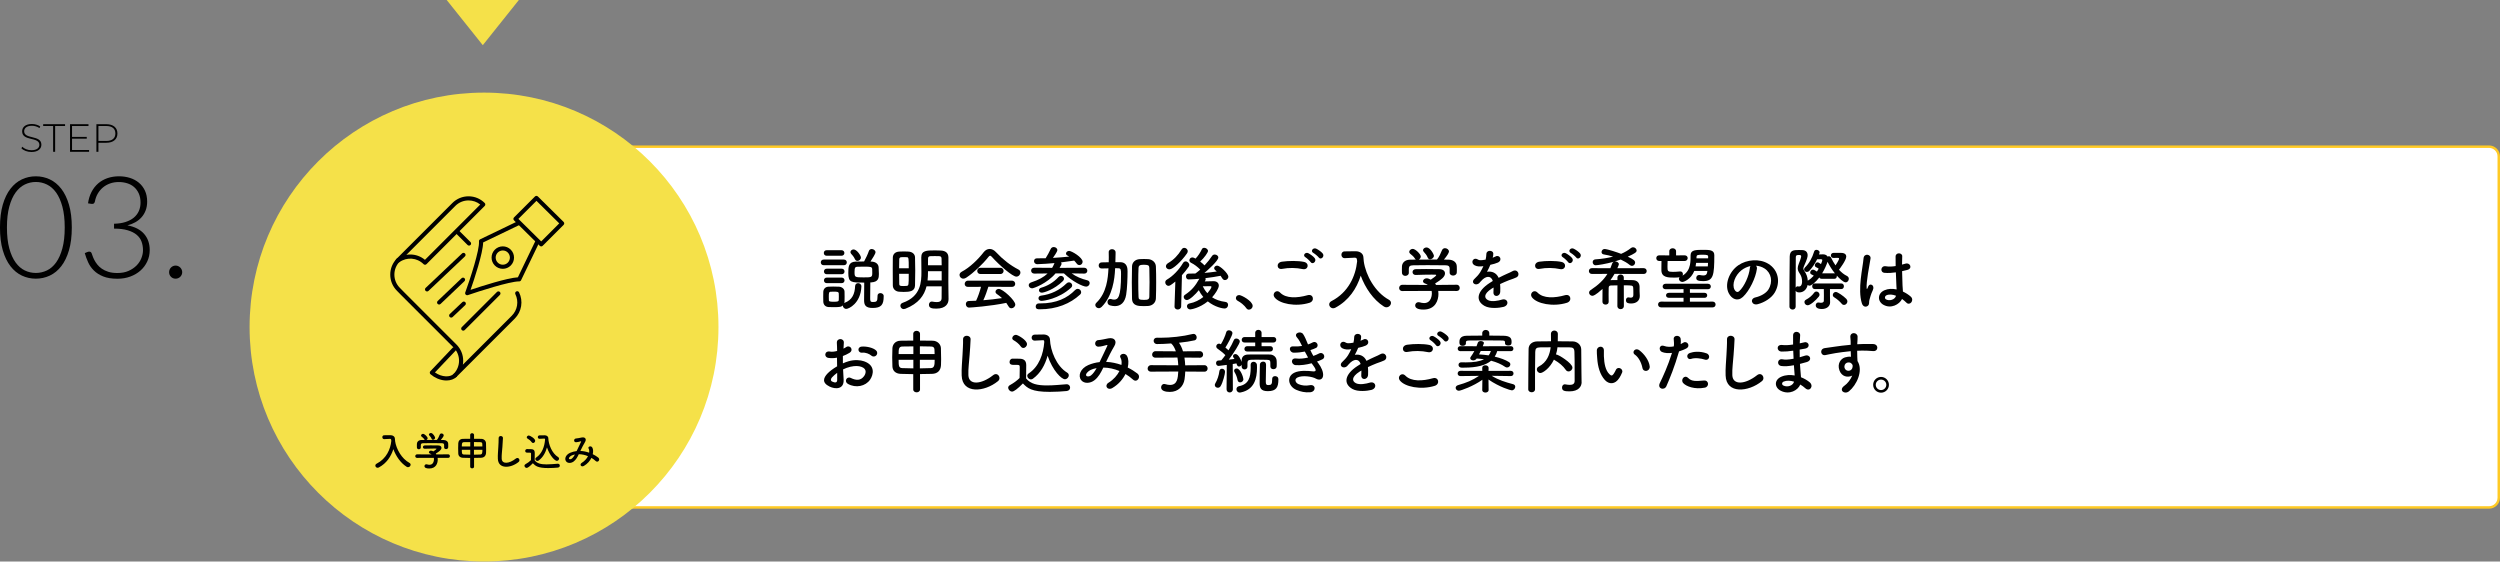 <?xml version="1.0" encoding="UTF-8"?><svg id="_レイヤー_2" xmlns="http://www.w3.org/2000/svg" viewBox="0 0 2023.19 454.41"><rect x="0" y="0" width="2023.19" height="454.41" fill="#808080" stroke="none"/><defs><style>.cls-1{fill:#f5e149;}.cls-2{fill:#fff;}.cls-3{fill:#ffca24;}</style></defs><g id="_レイヤー_"><g><g><path d="M17.32,119.97l.73-1.21c1.53,1.6,4.37,2.81,7.37,2.81,4.47,0,6.45-1.95,6.45-4.37,0-6.7-13.95-2.68-13.95-10.92,0-3.16,2.43-5.94,7.92-5.94,2.46,0,5.01,.77,6.74,2.01l-.61,1.31c-1.85-1.28-4.12-1.88-6.13-1.88-4.34,0-6.29,2.01-6.29,4.47,0,6.7,13.95,2.75,13.95,10.85,0,3.16-2.52,5.91-8.04,5.91-3.32,0-6.51-1.24-8.14-3.03Z"/><path d="M42.98,101.97h-8.04v-1.47h17.72v1.47h-8.04v20.88h-1.63v-20.88Z"/><path d="M72.09,121.38v1.47h-15.42v-22.34h14.94v1.47h-13.31v8.81h11.91v1.44h-11.91v9.16h13.79Z"/><path d="M95.03,108.04c0,4.69-3.38,7.5-9,7.5h-6.38v7.31h-1.63v-22.34h8.01c5.62,0,9,2.81,9,7.53Zm-1.66,0c0-3.86-2.55-6.07-7.34-6.07h-6.38v12.1h6.38c4.79,0,7.34-2.2,7.34-6.03Z"/></g><g><path d="M58.11,184.1c0,7.11-.77,13.26-2.29,18.45s-3.61,9.49-6.25,12.89-5.72,5.93-9.26,7.59c-3.53,1.66-7.31,2.49-11.32,2.49s-7.77-.83-11.29-2.49-6.59-4.19-9.23-7.59c-2.63-3.4-4.71-7.7-6.22-12.89-1.51-5.2-2.26-11.35-2.26-18.45s.75-13.26,2.26-18.45c1.51-5.2,3.58-9.49,6.22-12.89,2.64-3.4,5.71-5.93,9.23-7.59,3.52-1.66,7.28-2.49,11.29-2.49s7.79,.83,11.32,2.49c3.54,1.66,6.62,4.19,9.26,7.59s4.72,7.7,6.25,12.89c1.53,5.2,2.29,11.35,2.29,18.45Zm-5.73,0c0-6.57-.63-12.19-1.89-16.85-1.26-4.66-2.95-8.47-5.07-11.43-2.12-2.96-4.61-5.13-7.45-6.5-2.85-1.38-5.84-2.06-8.97-2.06s-6.11,.69-8.94,2.06c-2.83,1.38-5.31,3.54-7.45,6.5-2.14,2.96-3.84,6.77-5.1,11.43-1.26,4.66-1.89,10.28-1.89,16.85s.63,12.23,1.89,16.88c1.26,4.64,2.96,8.44,5.1,11.4,2.14,2.96,4.62,5.12,7.45,6.48,2.83,1.36,5.81,2.03,8.94,2.03s6.12-.68,8.97-2.03c2.85-1.36,5.33-3.51,7.45-6.48,2.12-2.96,3.81-6.76,5.07-11.4,1.26-4.64,1.89-10.27,1.89-16.88Z"/><path d="M71.23,164.56c.5-3.48,1.45-6.57,2.87-9.28,1.41-2.71,3.21-5,5.39-6.88,2.18-1.87,4.7-3.29,7.56-4.27,2.87-.97,5.96-1.46,9.28-1.46,3.09,0,6.02,.43,8.77,1.29s5.17,2.15,7.25,3.87c2.08,1.72,3.72,3.86,4.93,6.42,1.2,2.56,1.81,5.52,1.81,8.88,0,2.64-.4,5.01-1.2,7.13-.8,2.12-1.92,3.98-3.35,5.59-1.43,1.6-3.12,2.95-5.07,4.04-1.95,1.09-4.07,1.92-6.36,2.49,5.96,1.11,10.46,3.41,13.5,6.9,3.04,3.5,4.56,7.86,4.56,13.1,0,3.32-.67,6.41-2.01,9.25-1.34,2.85-3.17,5.3-5.5,7.36-2.33,2.06-5.08,3.68-8.25,4.84-3.17,1.17-6.61,1.75-10.32,1.75-4.62,0-8.47-.62-11.55-1.86-3.08-1.24-5.61-2.86-7.59-4.84-1.99-1.99-3.54-4.21-4.64-6.68-1.11-2.46-2.01-4.92-2.69-7.36l2.18-.92c.61-.27,1.25-.34,1.92-.23,.67,.11,1.16,.55,1.46,1.32,.19,.46,.45,1.17,.77,2.15,.32,.97,.79,2.05,1.4,3.24,.61,1.18,1.4,2.4,2.38,3.64,.97,1.24,2.2,2.38,3.67,3.41,1.47,1.03,3.24,1.87,5.3,2.52,2.06,.65,4.51,.97,7.33,.97,3.44,0,6.45-.57,9.03-1.72,2.58-1.15,4.74-2.61,6.48-4.38,1.74-1.78,3.04-3.76,3.9-5.96,.86-2.2,1.29-4.33,1.29-6.39,0-2.48-.39-4.79-1.17-6.93-.78-2.14-2.09-3.98-3.93-5.53-1.83-1.55-4.25-2.77-7.25-3.67-3-.9-6.7-1.35-11.09-1.35v-3.95c3.51-.08,6.61-.54,9.28-1.4,2.67-.86,4.91-2.04,6.71-3.52,1.79-1.49,3.15-3.27,4.07-5.33,.92-2.06,1.38-4.34,1.38-6.82,0-2.87-.48-5.35-1.43-7.45-.96-2.1-2.24-3.84-3.84-5.22-1.6-1.38-3.48-2.39-5.62-3.04-2.14-.65-4.38-.97-6.71-.97-2.56,0-4.93,.39-7.11,1.17-2.18,.78-4.1,1.87-5.76,3.27-1.66,1.39-3.05,3.06-4.16,4.98-1.11,1.93-1.87,4.04-2.29,6.33-.23,.84-.55,1.4-.97,1.66-.42,.27-1.01,.36-1.78,.29l-2.81-.46Z"/><path d="M136.85,220.26c0-.73,.13-1.41,.4-2.06,.27-.65,.64-1.21,1.12-1.69,.48-.48,1.03-.86,1.66-1.15,.63-.29,1.33-.43,2.09-.43s1.41,.14,2.06,.43c.65,.29,1.21,.67,1.69,1.15,.48,.48,.86,1.04,1.15,1.69,.29,.65,.43,1.34,.43,2.06,0,.76-.14,1.46-.43,2.09-.29,.63-.67,1.18-1.15,1.66-.48,.48-1.04,.85-1.69,1.12-.65,.27-1.34,.4-2.06,.4-1.49,0-2.74-.51-3.75-1.52-1.01-1.01-1.52-2.26-1.52-3.75Z"/></g></g><g><g><rect class="cls-2" x="462.41" y="118.7" width="1559.79" height="291.96" rx="7.86" ry="7.86"/><path class="cls-3" d="M2014.33,411.66H470.27c-4.89,0-8.86-3.98-8.86-8.86V126.56c0-4.89,3.98-8.86,8.86-8.86H2014.33c4.89,0,8.86,3.98,8.86,8.86V402.8c0,4.89-3.98,8.86-8.86,8.86ZM470.27,119.7c-3.78,0-6.86,3.08-6.86,6.86V402.8c0,3.78,3.08,6.86,6.86,6.86H2014.33c3.78,0,6.86-3.08,6.86-6.86V126.56c0-3.78-3.08-6.86-6.86-6.86H470.27Z"/></g><circle class="cls-1" cx="391.71" cy="264.68" r="189.73"/></g><polygon class="cls-1" points="390.71 36.56 361.51 0 419.9 0 390.71 36.56"/><g><path d="M368.24,305.48c-.43,0-.85-.16-1.18-.49-.65-.65-.65-1.71,0-2.36h0c5.91-5.91,5.91-15.52,0-21.43l-4.02-4.01-38.21-38.21-3.6-3.67c-3.48-3.48-5.41-8.13-5.41-13.07s1.92-9.58,5.42-13.08c.65-.65,1.71-.65,2.36,0,.65,.65,.65,1.71,0,2.36-2.86,2.86-4.44,6.67-4.44,10.72s1.58,7.85,4.44,10.72l3.6,3.67,38.2,38.2,4.02,4.01c3.49,3.49,5.42,8.14,5.42,13.08,0,1.09-.09,2.16-.28,3.21l39.63-39.63c4.6-4.6,5.75-11.6,2.88-17.43-.41-.83-.07-1.83,.76-2.24,.83-.41,1.83-.07,2.24,.76,3.51,7.11,2.1,15.66-3.51,21.27l-47.13,47.13h0c-.33,.33-.75,.49-1.18,.49Z"/><path d="M379.58,198.76c-.43,0-.85-.16-1.18-.49l-9.67-9.67c-.65-.65-.65-1.71,0-2.36,.65-.65,1.71-.65,2.36,0l9.67,9.67c.65,.65,.65,1.71,0,2.36-.33,.33-.75,.49-1.18,.49Z"/><path d="M343.95,214.26c-.43,0-.85-.16-1.18-.49-5.3-5.3-13.54-5.96-19.59-1.57-.28,.21-.61,.31-.94,.32-.54,.13-1.14-.02-1.57-.44-.65-.65-.65-1.71,0-2.36l45.43-45.43c3.49-3.49,8.14-5.42,13.08-5.42s9.58,1.92,13.08,5.42c.65,.65,.65,1.71,0,2.36l-47.13,47.13c-.33,.33-.75,.49-1.18,.49Zm-11.89-8.3c4.23,0,8.43,1.46,11.84,4.32l44.76-44.76c-2.68-2.15-5.99-3.32-9.47-3.32-4.05,0-7.85,1.58-10.72,4.44l-39.6,39.6c1.06-.19,2.12-.28,3.19-.28Z"/><path d="M361.31,307.92c-.47,0-.96-.02-1.45-.06-4.02-.35-8.08-2.13-11.45-5-.35-.3-.56-.72-.59-1.18-.02-.46,.14-.91,.46-1.24l18.03-19.01c.64-.67,1.69-.7,2.36-.06,.67,.63,.7,1.69,.06,2.36l-16.76,17.67c5.71,4.02,12.32,3.99,15.09,1.23,.65-.65,1.71-.65,2.36,0,.65,.65,.65,1.71,0,2.36-1.89,1.89-4.8,2.93-8.11,2.93Z"/><path d="M378.09,238.93c-.41,0-.82-.15-1.13-.44-.5-.46-.67-1.17-.44-1.8,4.09-11.28,11.67-34.45,11.11-41.38-.06-.69,.32-1.34,.94-1.64l30.01-14.45c.83-.4,1.83-.05,2.23,.78,.4,.83,.05,1.83-.78,2.23l-29.04,13.98c-.12,8.68-7.31,30.12-10.18,38.36,8.34-2.8,29.66-9.67,38.31-10.15l14.01-29.1c.4-.83,1.4-1.18,2.23-.78,.83,.4,1.18,1.4,.78,2.23l-14.45,30.01c-.28,.59-.87,.96-1.53,.95-.05,0-.1,0-.15,0-7.61,0-33,8.2-41.37,11.1-.18,.06-.37,.1-.56,.1Zm28.81-21.38h0c-2.43,0-4.71-.95-6.43-2.66h0c-1.72-1.72-2.66-4-2.66-6.43,0-2.43,.95-4.71,2.66-6.43,1.72-1.72,4-2.66,6.43-2.66s4.71,.95,6.43,2.66c1.72,1.72,2.66,4,2.66,6.43s-.95,4.71-2.66,6.43c-1.72,1.72-4,2.66-6.43,2.66Zm0-14.85c-1.54,0-2.98,.6-4.07,1.69-1.09,1.09-1.69,2.53-1.69,4.07s.6,2.98,1.69,4.07h0c1.09,1.09,2.53,1.69,4.07,1.69s2.98-.6,4.07-1.69c2.24-2.24,2.24-5.9,0-8.14-1.09-1.09-2.53-1.69-4.07-1.69Z"/><path d="M437.98,199.41c-.42,0-.85-.16-1.17-.48l-20.83-20.59c-.32-.31-.49-.74-.5-1.18,0-.44,.17-.87,.49-1.19l16.97-16.97c.65-.65,1.7-.65,2.35,0l20.83,20.59c.32,.31,.49,.74,.5,1.18,0,.44-.17,.87-.49,1.19l-16.97,16.97c-.33,.33-.75,.49-1.18,.49Zm-18.46-22.27l18.45,18.24,14.61-14.61-18.45-18.24-14.61,14.61Z"/><path d="M345.6,235.87c-.44,0-.89-.18-1.21-.52-.63-.67-.6-1.73,.07-2.36l29.5-27.91c.67-.63,1.73-.6,2.36,.07,.63,.67,.6,1.73-.07,2.36l-29.5,27.91c-.32,.31-.74,.46-1.15,.46Z"/><path d="M355.37,246.45c-.44,0-.88-.17-1.21-.52-.64-.67-.61-1.72,.06-2.36l19.35-18.43c.67-.64,1.72-.61,2.36,.06,.64,.67,.61,1.72-.06,2.36l-19.35,18.43c-.32,.31-.74,.46-1.15,.46Z"/><path d="M365.13,257.02c-.44,0-.89-.18-1.21-.52-.63-.67-.6-1.73,.07-2.36l10.21-9.65c.67-.63,1.73-.6,2.36,.07,.63,.67,.6,1.73-.07,2.36l-10.21,9.65c-.32,.31-.74,.46-1.15,.46Z"/><path d="M374.89,267.6c-.43,0-.85-.16-1.18-.49-.65-.65-.65-1.71,0-2.36l28.47-28.47c.65-.65,1.71-.65,2.36,0,.65,.65,.65,1.71,0,2.36l-28.47,28.47c-.33,.33-.75,.49-1.18,.49Z"/></g><g><path d="M319.73,356.91c.93,6.4,5.22,14.21,11.62,17.69,.67,.38,.96,.93,.96,1.47,0,.99-.93,2.02-2.11,2.02-.35,0-.77-.1-1.15-.35-4.96-3.14-8.67-8.7-10.72-14.27-1.89,5.95-5.5,11.49-11.74,14.82-.35,.19-.7,.26-1.02,.26-1.06,0-1.82-.86-1.82-1.76,0-.58,.32-1.18,1.09-1.57,7.78-4,11.17-11.58,11.84-18.4-.1-1.22-.19-1.66-1.06-1.66h-.1l-4.54,.22h-.1c-.96,0-1.47-.77-1.47-1.57s.48-1.57,1.5-1.57c1.28-.03,2.72-.06,4.16-.06h1.02c1.92,.03,3.42,1.09,3.49,2.82,.03,.58,.06,1.18,.16,1.79h.03l-.03,.13Z"/><path d="M354.16,370.51c.06,.45,.1,.93,.1,1.41,0,2.88-1.34,7.23-6.91,7.23-2.5,0-3.84-.67-3.84-1.92,0-.8,.61-1.5,1.5-1.5,.16,0,.32,0,.51,.06,.7,.22,1.44,.35,2.11,.35,3.58,0,3.58-4.29,3.58-4.54,0-.38-.03-.74-.1-1.09l-13.57,.06c-.99,0-1.47-.7-1.47-1.41s.51-1.47,1.44-1.47l11.84,.06c-.38-.26-.8-.51-1.28-.67-.67-.22-.96-.64-.96-1.06,0-.67,.74-1.34,1.7-1.34,.7,0,1.38,.35,1.89,.64,.83-.54,2.53-1.73,2.53-2.11,0-.13-.13-.19-.35-.19-.35-.03-.96-.03-1.7-.03-2.05,0-5.15,.06-7.39,.16h-.06c-.96,0-1.44-.67-1.44-1.34s.48-1.31,1.47-1.34c1.38-.06,3.1-.06,4.8-.06,2.34,0,4.67,.03,6.14,.06,1.82,.03,2.59,.96,2.59,1.95,0,1.57-1.7,2.88-4.58,4.67,.16,.22,.32,.45,.45,.67l9.54-.1c.93,0,1.41,.74,1.41,1.47s-.45,1.41-1.38,1.41l-8.58-.03Zm5.28-10.24c0-1.34-.7-1.57-2.02-1.6-2.56-.03-5.44-.06-8.22-.06-2.27,0-4.51,.03-6.5,.06-1.76,.03-2.05,.48-2.14,1.6v1.89c0,.9-.8,1.41-1.63,1.41-.74,0-1.5-.45-1.54-1.44,0-.42-.03-.9-.03-1.41,0-.54,.03-1.09,.03-1.57,.06-1.5,1.25-3.04,3.74-3.07l2.69-.03c-.16-.1-.29-.26-.42-.45-.67-1.12-1.38-1.54-2.24-2.3-.29-.26-.42-.54-.42-.83,0-.7,.8-1.38,1.63-1.38,1.22,0,3.71,2.43,3.71,3.55,0,.58-.42,1.12-.93,1.41,2.82-.03,5.6-.03,8.42-.03,.93-1.06,1.76-2.91,2.27-4.22,.29-.74,.86-1.02,1.44-1.02,.9,0,1.82,.67,1.82,1.57,0,.61-1.02,2.18-2.34,3.71,.74,0,1.5,.03,2.24,.03,1.89,.03,3.65,1.06,3.71,3.04,.03,.45,.03,1.12,.03,1.73,0,.45,0,.86-.03,1.18-.06,.93-.9,1.41-1.7,1.41s-1.6-.45-1.6-1.34v-1.82Zm-9.06-4.38c-.45,0-.86-.22-1.09-.77-.45-1.18-1.15-1.89-1.89-2.75-.19-.22-.29-.48-.29-.7,0-.67,.8-1.25,1.63-1.25,1.63,0,3.39,3.14,3.39,3.87,0,.86-.93,1.6-1.76,1.6Z"/><path d="M380.5,370.61c-2.11,0-4.13-.06-5.82-.13-2.37-.1-3.71-1.44-3.81-3.42-.06-1.25-.1-2.75-.1-4.26s.03-3.01,.1-4.19c.1-1.63,1.22-3.42,3.81-3.46,1.7-.03,3.74-.06,5.82-.06v-3.1c0-.93,.77-1.41,1.54-1.41s1.6,.48,1.6,1.41v3.1c2.11,0,4.16,.03,5.89,.06,2.21,.06,3.71,1.66,3.78,3.42,.03,1.38,.1,3.33,.1,5.12,0,1.02-.03,1.98-.06,2.75-.13,2.53-1.6,3.97-4.16,4.03-1.76,.03-3.65,.06-5.54,.1v7.14c0,.86-.8,1.31-1.57,1.31s-1.57-.45-1.57-1.31v-7.1Zm.06-12.83c-1.92,0-3.74,.03-5.18,.06-1.63,.06-1.63,1.44-1.63,3.49h6.82v-3.55Zm0,6.21h-6.82c0,2.75,.03,3.78,1.73,3.84,1.5,.06,3.23,.1,5.09,.13v-3.97Zm9.82-2.66c-.03-.77-.03-1.5-.06-2.08-.06-.93-.48-1.38-1.57-1.41-1.44-.06-3.26-.1-5.18-.1v3.58h6.82Zm-6.82,2.66v3.97c1.76,0,3.49-.06,5.09-.13,1.6-.06,1.76-1.38,1.76-3.84h-6.85Z"/><path d="M402.9,371.25c-.13-3.36,.22-6.08,.38-9.47,.1-2.08,.32-5.22,.26-7.2-.06-2.37,3.55-2.18,3.49-.06-.06,2.02-.29,5.06-.45,7.2-.22,3.39-.7,6.3-.58,9.41,.19,4.67,5.89,4.35,11.46-.03,2.08-1.63,4.03,1.31,2.21,2.78-6.24,5.09-16.48,6.02-16.77-2.62Z"/><path d="M426.2,378.67c-1.02,0-1.79-1.02-1.79-1.76,0-.45,.22-.9,.8-1.22,1.73-.96,3.36-2.14,4.48-3.3,.03-1.44,.06-2.69,.06-3.9v-1.31c0-.77-.32-.86-1.47-.86h-1.41c-.67,0-1.82-.03-1.82-1.34,0-.77,.51-1.54,1.41-1.54,1.15,0,2.21,0,3.26,.03,2.08,.06,3.04,.96,3.04,3.01,0,1.86-.06,4.06-.06,6.11,2.05,2.53,5.15,3.23,9.63,3.23,3.14,0,6.5-.35,8.99-.54h.16c.99,0,1.57,.77,1.57,1.54s-.51,1.5-1.63,1.6c-1.98,.19-4.9,.38-7.78,.38-8.48,0-10.34-1.76-12.42-3.9-2.5,2.56-4.16,3.78-5.02,3.78Zm4.06-20.83c-.93-1.34-2.37-2.37-3.3-2.88-.48-.26-.67-.64-.67-.99,0-.77,.8-1.54,1.7-1.54,.83,0,5.12,2.43,5.12,4.29,0,.96-.83,1.79-1.7,1.79-.42,0-.83-.22-1.15-.67Zm6.46-2.72h-.1c-.9,0-1.38-.7-1.38-1.38s.48-1.41,1.41-1.41c1.22-.03,2.72-.06,4.1-.06,1.57,0,2.91,.8,2.98,2.3,.19,5.18,3.01,12.35,7.94,15.33,.54,.32,.77,.8,.77,1.25,0,.93-.83,1.82-1.79,1.82-1.54,0-5.63-3.9-8-10.88-1.18,4.25-3.26,8.09-6.82,10.66-.29,.22-.61,.29-.9,.29-.9,0-1.7-.8-1.7-1.63,0-.38,.19-.8,.67-1.12,4.77-3.14,6.78-8.96,7.2-14.5-.03-.19-.06-.35-.06-.54,0-.13-.13-.32-.51-.32h-.06l-3.74,.19Z"/><path d="M469.84,364.94c2.4,.1,4.77,.64,6.94,1.41,.19-1.31,.06-2.5-.45-3.36-.9-1.5,1.98-2.72,3.04-.74,.7,1.28,.8,3.2,.32,5.31,1.66,.8,3.17,1.76,4.42,2.72,2.02,1.57-.16,4.51-1.98,2.85-1.06-.96-2.21-1.82-3.49-2.59-1.18,2.4-3.2,4.8-6.08,6.5-2.24,1.31-3.84-1.18-1.76-2.46,2.4-1.47,4.06-3.46,5.06-5.41-2.37-.99-4.9-1.57-7.46-1.6-1.18,2.46-2.27,4.45-4.1,5.86-1.92,1.5-4.74,1.7-6.11,0-1.63-2.05-.45-5.38,3.23-7.01,1.7-.74,3.49-1.18,5.25-1.38,1.12-2.4,2.59-5.31,3.49-7.33,.19-.45,.29-.7-.19-.58-1.25,.32-2.46,.74-3.78,.77-2.11,.06-2.02-2.91-.1-3.04,1.28-.06,3.23-.54,4.61-.8,2.91-.58,4.19,1.31,2.75,3.65-1.34,2.24-2.62,4.83-3.78,7.23h.16Zm-7.52,3.84c-.83,.42-2.34,1.76-1.79,2.56,.38,.54,1.54,.35,2.11-.1,1.06-.8,1.92-2.11,2.66-3.42-.83,.13-1.79,.38-2.98,.96Z"/></g><g><path d="M666.65,214.64c-1.62,0-2.41-1.12-2.41-2.3s.78-2.29,2.41-2.29h16.24c1.62,0,2.41,1.12,2.41,2.29s-.78,2.3-2.41,2.3h-16.24Zm16.91,30.41c6.16-2.3,8.23-7.34,8.46-13.5,.06-1.62,1.23-2.41,2.46-2.41s2.63,.9,2.63,2.58v.17c-.56,13.66-10.25,18.09-12.26,18.09-1.68,0-2.8-1.46-2.8-2.8-1.12,1.06-1.74,1.4-7.5,1.4-1.51,0-3.02-.06-4.14-.11-2.52-.17-4.09-1.96-4.14-4.42,0-1.46-.06-2.74-.06-4.03s.06-2.52,.06-3.75c.06-2.13,1.4-4.09,4.09-4.26,1.06-.06,2.46-.11,3.86-.11,1.68,0,3.47,.06,4.76,.11,2.13,.11,4.42,1.57,4.48,3.98,.06,1.29,.06,2.69,.06,4.09s0,2.69-.06,3.92c0,.45-.11,.84-.22,1.23l.34-.17Zm-14.62-38.08c-1.51,0-2.24-1.12-2.24-2.24s.73-2.24,2.24-2.24h12.1c1.51,0,2.3,1.12,2.3,2.24s-.78,2.24-2.3,2.24h-12.1Zm.11,14.95c-1.51,0-2.24-1.12-2.24-2.24s.73-2.24,2.24-2.24h12.1c1.51,0,2.3,1.12,2.3,2.24s-.78,2.24-2.3,2.24h-12.1Zm0,7.22c-1.51,0-2.24-1.12-2.24-2.24s.73-2.24,2.24-2.24h12.1c1.51,0,2.3,1.12,2.3,2.24s-.78,2.24-2.3,2.24h-12.1Zm9.8,11.03c0-.9,0-1.85-.06-2.63-.11-1.4-1.12-1.51-4.03-1.51-.9,0-1.85,0-2.46,.06-1.51,.11-1.57,1.06-1.57,4.09,0,.9,.06,1.85,.06,2.69,.06,.84,.11,1.34,3.86,1.34,3.47,0,4.09-.39,4.14-1.4,.06-.78,.06-1.68,.06-2.63Zm31.3-.73c0-1.57,1.12-2.24,2.3-2.24,1.29,0,2.69,.84,2.69,2.29v.39c0,6.72-1.96,9.35-8.96,9.35-5.77,0-6.89-2.41-6.89-6.33,0-1.96,.06-10.86,.11-14.22-10.58,0-12.88,0-12.88-7.73,0-4.82,0-8.96,5.88-9.24,2.13-.11,4.54-.11,6.89-.11,1.34-2.41,3.08-6.1,3.81-8.34,.39-1.23,1.34-1.74,2.35-1.74,1.46,0,3.08,1.12,3.08,2.63,0,1.23-2.58,5.21-4.09,7.5l.84,.06c3.19,.11,5.66,1.79,5.77,4.65,.11,1.62,.22,3.75,.22,5.43,0,3.19-.45,6.33-5.99,6.72-.28,0-.62,.06-.95,.06,0,2.91-.11,9.46-.11,12.54,0,2.41,.06,3.3,2.07,3.3,3.08,0,3.86-.45,3.86-4.37v-.62Zm-16.24-28.28c-.78,0-1.57-.45-2.02-1.4-.9-2.02-2.24-3.47-3.08-4.37-.39-.45-.56-.95-.56-1.4,0-1.12,1.18-2.13,2.52-2.13,2.58,0,5.94,4.87,5.94,6.55,0,1.57-1.46,2.74-2.8,2.74Zm11.93,6.66c-.11-1.96-1.29-2.02-6.44-2.02-1.96,0-3.92,0-5.43,.06-1.85,.05-2.41,.67-2.41,4.14,0,4.31,.11,4.48,7.28,4.48,6.44,0,7.06-.06,7.06-3.53,0-1.01,0-2.18-.06-3.14Z"/><path d="M731.33,236.25c-1.34,0-2.63-.06-3.86-.17-2.86-.28-4.93-2.29-4.93-5.15-.06-3.86-.06-8.74-.06-13.33,0-3.36,0-6.55,.06-9.13,.06-2.8,1.9-4.7,5.26-4.87,1.23-.06,2.52-.11,3.75-.11s2.52,.06,3.58,.11c3.19,.17,5.32,2.02,5.38,4.65,.11,3.19,.17,6.94,.17,10.7,0,4.31-.06,8.57-.17,12.04-.11,4.76-4.26,5.26-9.18,5.26Zm4.09-19.15c0-8.23,0-8.96-1.68-8.96-.62-.06-1.46-.06-2.24-.06s-1.57,0-2.18,.06c-.95,0-1.57,.78-1.57,1.57-.06,1.96-.11,4.59-.11,7.39h7.78Zm-7.78,4.48c0,3.08,.06,5.99,.11,8.23,0,1.68,1.23,1.68,3.64,1.68,.73,0,1.51-.06,2.18-.11,1.85-.17,1.85-.39,1.85-9.8h-7.78Zm39.98,20.61v.11c0,3.3-2.18,7.45-9.69,7.45-3.08,0-6.16-.11-6.16-3.14,0-1.29,.84-2.58,2.3-2.58,.17,0,.34,0,.5,.06,1.23,.22,2.46,.39,3.53,.39,2.24,0,3.92-.73,3.92-3.25,0-2.8,.06-6.1,.06-9.52h-12.26c-1.85,7.39-6.44,13.94-17.08,18.14-.5,.17-.95,.28-1.34,.28-1.68,0-2.74-1.34-2.74-2.69,0-.95,.56-1.96,1.9-2.41,14.84-5.15,15.12-17.14,15.12-24.98,0-3.98-.11-7.78-.11-11.76,0-5.54,4.14-5.66,10.98-5.66,1.62,0,3.3,.06,4.76,.11,3.81,.17,6.16,1.85,6.22,5.54v3.98c0,5.26-.06,10.86-.06,15.85,0,2.18,0,4.26,.06,6.16l.11,7.9Zm-5.54-22.74h-11.09v.9c0,2.24-.11,4.42-.34,6.61h11.42v-7.5Zm0-4.76c0-2.02-.06-3.92-.11-5.6-.06-1.29-.78-1.79-2.07-1.79-.95-.06-2.18-.06-3.36-.06s-2.41,0-3.42,.06c-1.29,0-2.02,.5-2.07,1.79-.06,1.9-.06,3.75-.06,5.6h11.09Z"/><path d="M802.73,207.92c-.62-.67-1.06-1.01-1.46-1.01s-.78,.34-1.34,1.01c-4.59,5.82-11.98,12.88-17.98,16.8-.84,.56-1.62,.78-2.35,.78-1.79,0-3.08-1.46-3.08-2.97,0-.95,.56-1.96,1.79-2.63,6.5-3.36,13.44-10.19,17.7-15.74,1.34-1.74,3.08-2.69,4.87-2.69s3.58,.84,5.26,2.69c5.49,5.88,11.48,10.58,18.14,14,1.06,.56,1.51,1.46,1.51,2.41,0,1.62-1.4,3.3-3.3,3.3-3.02,0-13.55-9.02-19.77-15.96Zm-2.86,24.14c-1.01,3.19-2.41,7.34-4.09,10.92,5.15-.39,10.25-1.01,15.12-1.74-1.29-1.18-2.69-2.3-4.09-3.25-.84-.56-1.18-1.23-1.18-1.9,0-1.18,1.18-2.29,2.63-2.29,3.3,0,13.38,9.35,13.38,12.66,0,1.68-1.57,3.02-3.14,3.02-.9,0-1.74-.45-2.3-1.51-.56-1.01-1.18-1.96-1.85-2.86-13.1,2.74-29.01,3.81-30.13,3.81-1.68,0-2.58-1.46-2.58-2.8,0-1.23,.73-2.46,2.3-2.52,1.96-.06,3.98-.11,5.99-.22,1.57-3.25,3.02-7.56,3.98-11.26l-10.58,.06c-1.79,0-2.63-1.18-2.63-2.41s.9-2.63,2.63-2.63h35.56c1.79,0,2.69,1.29,2.69,2.58s-.9,2.46-2.69,2.46l-19.04-.11Zm-6.38-10.3c-1.74,0-2.63-1.23-2.63-2.52s.9-2.52,2.63-2.52h16.07c1.74,0,2.63,1.29,2.63,2.52s-.9,2.52-2.63,2.52h-16.07Z"/><path d="M877.38,221.41l-10.14-.17c3.86,2.74,7.9,4.42,12.71,5.6,1.34,.34,1.9,1.29,1.9,2.3,0,1.34-1.12,2.8-2.91,2.8-2.52,0-11.14-4.09-17.92-10.7h-6.78c-6.83,8.12-17.64,12.1-18.98,12.1-1.62,0-2.74-1.29-2.74-2.52,0-.9,.62-1.85,2.02-2.3,6.05-1.96,10.25-4.31,13.27-7.22l-10.7,.11h-.06c-1.68,0-2.58-1.18-2.58-2.41s.9-2.35,2.63-2.35l14.39,.11c.73-1.23,1.34-2.52,1.9-3.86-3.19,.28-10.86,.9-13.83,.9-1.85,0-2.74-1.23-2.74-2.46s.78-2.29,2.35-2.29h.06c2.3,0,4.59,0,7-.06,1.06-1.57,3.3-5.71,4.03-7.39,.5-1.18,1.51-1.68,2.52-1.68,1.46,0,2.91,1.01,2.91,2.46,0,.39-.11,1.46-3.58,6.33,4.48-.28,8.96-.62,13.16-1.06-.5-.34-1.01-.62-1.51-.9-.78-.45-1.06-1.01-1.06-1.57,0-1.06,1.06-2.13,2.52-2.13,2.07,0,10.92,5.26,10.92,8.79,0,1.51-1.23,2.69-2.58,2.69-.78,0-1.62-.39-2.3-1.34-.62-.84-1.23-1.57-1.96-2.3-3.19,.5-6.83,1.01-10.64,1.46,.28,.34,.45,.79,.45,1.18s-.11,.73-1.62,3.25l19.88-.11c1.74,0,2.58,1.18,2.58,2.41s-.84,2.35-2.52,2.35h-.06Zm-36.68,24.14h1.01c13.44,0,22.06-4.37,28.39-10.86,.67-.67,1.4-.95,2.07-.95,1.51,0,2.8,1.29,2.8,2.74,0,.67-.28,1.34-.95,1.96-7.78,7.22-18.82,11.87-32.54,11.87-1.4,0-3.3,0-3.3-2.3,0-1.23,.84-2.46,2.46-2.46h.06Zm2.18-2.07c-1.68,0-2.46-1.01-2.46-2.07,0-1.01,.67-1.96,1.96-2.13,8.23-1.06,15.01-4.37,20.72-9.91,.62-.62,1.34-.9,2.02-.9,1.4,0,2.58,1.18,2.58,2.52,0,.62-.28,1.29-.9,1.85-10.25,9.3-22.4,10.64-23.91,10.64Zm.28-6.61c-1.51,0-2.35-.95-2.35-1.96,0-.84,.56-1.68,1.68-2.02,5.04-1.46,9.91-4.09,14.11-8.68,.62-.67,1.29-.95,1.96-.95,1.34,0,2.52,1.06,2.52,2.35,0,.56-.28,1.23-.84,1.79-7.17,7.06-15.51,9.46-17.08,9.46Z"/><path d="M902.41,217.72c-.34,8.06-2.02,21.84-10.92,30.69-.73,.67-1.51,1.01-2.24,1.01-1.57,0-2.86-1.23-2.86-2.58,0-.62,.22-1.23,.84-1.79,8.46-8.06,9.41-20.05,9.8-27.44l.06-.45c-1.85,.06-3.7,.11-5.54,.11h-.06c-1.57,0-2.35-1.18-2.35-2.41s.78-2.46,2.41-2.52c1.96-.05,3.81-.05,5.71-.11,.06-1.4,.06-2.8,.06-4.14s0-2.74-.06-3.98v-.11c0-1.57,1.34-2.35,2.69-2.35s2.8,.84,2.86,2.46v1.46c0,2.13-.06,4.37-.17,6.61h3.98c5.88,.11,5.88,5.43,5.88,7.5,0,5.21-.28,13.72-1.12,18.82-1.06,6.44-4.48,9.24-9.13,9.24-1.23,0-2.63-.22-4.03-.62-1.34-.39-1.96-1.57-1.96-2.69,0-1.29,.78-2.52,2.18-2.52,.28,0,.62,.06,1.01,.17,.73,.28,1.46,.39,2.18,.39,3.08,0,5.6-1.74,5.6-20.5,0-3.53-.06-4.87-2.18-4.87-.9,0-1.74-.06-2.58-.06l-.06,.67Zm26.71,29.9c-1.18,.06-2.3,.11-3.42,.11-4.42,0-9.41-.11-9.58-6.05-.11-4.14-.17-8.62-.17-13.1s.06-8.96,.17-13.05c.11-3.14,2.52-5.6,6.16-5.82,1.23-.06,2.35-.11,3.47-.11s2.24,.06,3.42,.11c3.08,.17,6.16,2.41,6.27,5.94,.17,3.92,.22,8.34,.22,12.82s-.06,8.96-.22,13.05c-.11,3.42-2.8,5.88-6.33,6.1Zm1.18-19.32c0-4.14-.06-8.23-.17-11.48-.06-2.02-1.01-2.3-2.58-2.46-.62-.06-1.23-.11-1.85-.11s-1.23,.06-1.85,.11c-1.51,.17-2.41,.73-2.46,2.46-.17,3.19-.22,7.11-.22,11.09,0,4.37,.06,8.74,.22,12.32,.06,1.9,.45,2.46,4.37,2.46,3.14,0,4.31-.34,4.37-2.63,.11-3.47,.17-7.62,.17-11.76Z"/><path d="M951.19,227.85c-3.81,3.08-4.65,3.47-5.49,3.47-1.57,0-2.69-1.4-2.69-2.8,0-.84,.39-1.68,1.34-2.24,4.82-2.8,9.63-7.73,13.05-13.44,.56-.9,1.34-1.29,2.13-1.29,1.51,0,2.91,1.46,2.91,2.86,0,.5-.17,1.01-.5,1.51-1.74,2.46-3.53,4.71-5.43,6.78l-.62,25.26c-.06,1.68-1.4,2.52-2.8,2.52-1.29,0-2.58-.78-2.58-2.41v-.11l.67-20.1Zm-4.82-9.86c-1.29,0-2.8-.84-2.8-2.52,0-.9,.56-1.85,1.85-2.63,4.37-2.52,8.01-6.33,10.75-10.86,.62-1.01,1.46-1.4,2.24-1.4,1.46,0,2.8,1.23,2.8,2.74,0,.5-.17,1.12-.56,1.68-4.54,6.55-11.48,12.99-14.28,12.99Zm28.62,9.74c2.52-.06,6.22-.17,7.17-.17,2.69,0,4.2,1.57,4.2,3.58,0,2.24-2.8,6.55-5.43,9.46,2.8,1.85,6.38,3.19,10.86,3.75,1.4,.17,2.07,1.23,2.07,2.41,0,1.4-1.01,2.91-2.97,2.91-1.23,0-7.67-1.06-13.44-5.77-6.72,5.43-13.55,6.5-14.17,6.5-1.74,0-2.69-1.29-2.69-2.58,0-1.01,.67-1.96,2.02-2.24,4.31-.78,8.12-2.8,11.2-5.21-1.51-1.79-2.74-3.64-3.64-5.54-2.58,3.3-7.5,8.01-9.63,8.01-1.46,0-2.58-1.23-2.58-2.52,0-.62,.28-1.29,1.01-1.74,5.54-3.75,8.18-6.94,11.65-12.99-1.9,.17-6.16,.56-8.68,.56-1.4,0-2.13-1.18-2.13-2.41,0-1.12,.67-2.3,2.07-2.3,1.85,0,3.7-.06,5.54-.11l.11-.06c1.23-.95,2.52-1.9,3.81-3.08-2.18-2.24-4.82-4.26-7.45-5.54-.95-.5-1.34-1.23-1.34-2.02,0-1.18,1.01-2.3,2.41-2.3,.73,0,1.9,.56,2.58,.95,2.07-2.13,3.86-4.93,5.1-7.56,.39-.84,1.12-1.18,1.9-1.18,1.46,0,3.08,1.18,3.08,2.58,0,1.12-2.8,5.26-6.33,8.57,1.29,.95,2.46,2.02,3.53,3.08,2.35-2.52,4.54-5.26,6.1-7.67,.5-.78,1.34-1.12,2.13-1.12,1.46,0,2.91,1.01,2.91,2.41,0,2.74-9.46,11.03-11.26,12.49,3.47-.28,6.83-.73,10.02-1.18-.39-.39-.84-.73-1.23-1.06-.62-.5-.9-1.12-.9-1.62,0-1.12,1.18-2.07,2.46-2.07,2.24,0,9.02,6.38,9.02,8.96,0,1.57-1.34,2.74-2.69,2.74-.84,0-1.62-.39-2.18-1.34-.45-.73-.9-1.46-1.4-2.13-3.7,.73-7.9,1.4-12.26,1.9,.11,.28,.17,.56,.17,.84,0,.45-.11,.9-.45,1.4l-.28,.39Zm5.43,4.48c0-.5-.45-.62-.84-.62h-.17c-.39,0-3.53,.11-6.05,.11,.9,1.9,2.13,3.81,3.75,5.6,1.23-1.4,3.3-4.14,3.3-5.1Z"/><path d="M1008.59,249.36c-1.4-2.07-4.48-4.65-6.89-5.88-1.06-.56-1.51-1.4-1.51-2.24,0-1.29,1.01-2.46,2.63-2.46,1.96,0,10.92,4.93,10.92,8.74,0,1.79-1.51,3.08-3.02,3.08-.78,0-1.57-.39-2.13-1.23Z"/><path d="M1031.32,240.45c-2.02-2.86,1.62-6.72,4.65-3.64,4.76,4.87,13.83,4.48,22.29,2.07,4.65-1.29,5.99,4.76,1.46,6.16-11.09,3.47-24.53,.84-28.39-4.59Zm6.27-22.85c-4.42,.84-5.15-5.1-.17-5.82,5.32-.78,13.22-.84,17.86,.17,4.7,1.01,3.47,6.78-1.06,5.82-5.21-1.12-11.14-1.23-16.63-.17Zm23.07-5.49c-.62-.95-3.08-3.25-4.14-3.87-2.69-1.51-.11-4.59,2.35-3.3,1.4,.73,4.03,2.52,5.1,3.97,1.9,2.58-1.74,5.6-3.3,3.19Zm2.24-7.39c-2.74-1.46-.22-4.65,2.3-3.47,1.46,.67,4.09,2.46,5.21,3.87,1.96,2.52-1.57,5.6-3.19,3.25-.67-.95-3.25-3.08-4.31-3.64Z"/><path d="M1103.68,211.61c1.62,11.2,9.13,24.86,20.33,30.97,1.18,.67,1.68,1.62,1.68,2.58,0,1.74-1.62,3.53-3.7,3.53-.62,0-1.34-.17-2.02-.62-8.68-5.49-15.18-15.23-18.76-24.98-3.3,10.42-9.63,20.1-20.55,25.93-.62,.34-1.23,.45-1.79,.45-1.85,0-3.19-1.51-3.19-3.08,0-1.01,.56-2.07,1.9-2.74,13.61-7,19.54-20.27,20.72-32.2-.17-2.13-.34-2.91-1.85-2.91h-.17l-7.95,.39h-.17c-1.68,0-2.58-1.34-2.58-2.74s.84-2.74,2.63-2.74c2.24-.06,4.76-.11,7.28-.11h1.79c3.36,.06,5.99,1.9,6.1,4.93,.06,1.01,.11,2.07,.28,3.14h.06l-.06,.22Z"/><path d="M1163.93,235.41c.11,.78,.17,1.62,.17,2.46,0,5.04-2.35,12.66-12.1,12.66-4.37,0-6.72-1.18-6.72-3.36,0-1.4,1.06-2.63,2.63-2.63,.28,0,.56,0,.9,.11,1.23,.39,2.52,.62,3.7,.62,6.27,0,6.27-7.5,6.27-7.95,0-.67-.06-1.29-.17-1.9l-23.74,.11c-1.74,0-2.58-1.23-2.58-2.46s.9-2.58,2.52-2.58l20.72,.11c-.67-.45-1.4-.9-2.24-1.18-1.18-.39-1.68-1.12-1.68-1.85,0-1.18,1.29-2.35,2.97-2.35,1.23,0,2.41,.62,3.3,1.12,1.46-.95,4.42-3.02,4.42-3.7,0-.22-.22-.34-.62-.34-.62-.06-1.68-.06-2.97-.06-3.58,0-9.02,.11-12.94,.28h-.11c-1.68,0-2.52-1.18-2.52-2.35s.84-2.3,2.58-2.35c2.41-.11,5.43-.11,8.4-.11,4.09,0,8.18,.06,10.75,.11,3.19,.06,4.54,1.68,4.54,3.42,0,2.74-2.97,5.04-8.01,8.18,.28,.39,.56,.79,.78,1.18l16.69-.17c1.62,0,2.46,1.29,2.46,2.58s-.78,2.46-2.41,2.46l-15.01-.06Zm9.24-17.92c0-2.35-1.23-2.74-3.53-2.8-4.48-.06-9.52-.11-14.39-.11-3.98,0-7.9,.06-11.37,.11-3.08,.06-3.58,.84-3.75,2.8v3.3c0,1.57-1.4,2.46-2.86,2.46-1.29,0-2.63-.78-2.69-2.52,0-.73-.06-1.57-.06-2.46,0-.95,.06-1.9,.06-2.74,.11-2.63,2.18-5.32,6.55-5.38l4.7-.06c-.28-.17-.5-.45-.73-.78-1.18-1.96-2.41-2.69-3.92-4.03-.5-.45-.73-.95-.73-1.46,0-1.23,1.4-2.41,2.86-2.41,2.13,0,6.5,4.26,6.5,6.22,0,1.01-.73,1.96-1.62,2.46,4.93-.06,9.8-.06,14.73-.06,1.62-1.85,3.08-5.1,3.98-7.39,.5-1.29,1.51-1.79,2.52-1.79,1.57,0,3.19,1.18,3.19,2.74,0,1.06-1.79,3.81-4.09,6.5,1.29,0,2.63,.06,3.92,.06,3.3,.06,6.38,1.85,6.5,5.32,.06,.78,.06,1.96,.06,3.02,0,.79,0,1.51-.06,2.07-.11,1.62-1.57,2.46-2.97,2.46s-2.8-.79-2.8-2.35v-3.19Zm-15.85-7.67c-.78,0-1.51-.39-1.9-1.34-.78-2.07-2.02-3.3-3.3-4.82-.34-.39-.5-.84-.5-1.23,0-1.18,1.4-2.18,2.86-2.18,2.86,0,5.94,5.49,5.94,6.78,0,1.51-1.62,2.8-3.08,2.8Z"/><path d="M1207.95,208.59c.9-.34,1.74-.67,2.35-1.01,3.08-1.85,6.1,2.8,1.96,4.87-1.4,.67-3.81,1.34-6.16,1.85-.73,1.79-1.68,3.81-2.69,5.66,3.86-.67,7.56,.73,9.41,4.87,2.3-1.18,4.65-2.35,6.83-3.3,1.34-.56,2.86-1.23,4.37-2.07,4.2-2.35,6.72,3.25,3.14,5.04-1.79,.9-3.08,1.18-6.05,2.3-2.35,.9-4.87,2.02-7.11,3.08,.17,1.85,.22,4.14,.11,6.16-.11,2.24-1.57,3.42-2.97,3.47-1.4,.06-2.69-1.01-2.52-3.19,.06-1.18,.11-2.46,.11-3.64-.5,.28-1.01,.56-1.46,.84-6.94,4.48-6.1,7.84-2.97,9.41,2.97,1.51,8.46,.39,11.09-.45,4.93-1.51,6.5,4.54,1.34,5.88-3.3,.84-10.92,1.68-15.29-.78-7.56-4.26-6.22-11.82,3.92-18.48,.78-.5,1.68-1.12,2.74-1.74-1.51-4.7-5.82-4.14-9.46,.06-.06,.06-.17,.17-.22,.22-.5,.62-.9,1.12-1.29,1.46-3.08,2.74-7.17-.45-3.81-3.47,1.46-1.34,3.36-3.36,4.54-5.26,.95-1.57,1.85-3.25,2.63-4.98-3.02,.45-5.15,.28-6.94-.62-4.03-2.02-1.29-7.28,2.63-4.65,1.06,.73,3.3,.45,5.26,.11,.22-.06,.56-.06,.84-.11,.39-1.62,.5-2.74,.62-4.7,.22-3.36,5.49-3.02,5.6-.28,.06,1.12-.17,2.18-.45,3.25l-.11,.22Z"/><path d="M1239.65,240.45c-2.02-2.86,1.62-6.72,4.65-3.64,4.76,4.87,13.83,4.48,22.29,2.07,4.65-1.29,5.99,4.76,1.46,6.16-11.09,3.47-24.53,.84-28.39-4.59Zm6.27-22.85c-4.42,.84-5.15-5.1-.17-5.82,5.32-.78,13.22-.84,17.86,.17,4.7,1.01,3.47,6.78-1.06,5.82-5.21-1.12-11.14-1.23-16.63-.17Zm23.07-5.49c-.62-.95-3.08-3.25-4.14-3.87-2.69-1.51-.11-4.59,2.35-3.3,1.4,.73,4.03,2.52,5.1,3.97,1.9,2.58-1.74,5.6-3.3,3.19Zm2.24-7.39c-2.74-1.46-.22-4.65,2.3-3.47,1.46,.67,4.09,2.46,5.21,3.87,1.96,2.52-1.57,5.6-3.19,3.25-.67-.95-3.25-3.08-4.31-3.64Z"/><path d="M1308.92,230.93c-1.96,0-3.75,.11-5.21,.11-1.23,0-1.79,.62-1.85,1.9,0,1.34-.06,3.3-.06,5.38s.06,4.14,.06,5.94v.06c0,1.46-1.23,2.18-2.52,2.18s-2.52-.78-2.52-2.24c0-3.19,0-7.22,.06-10.47-5.94,5.43-7.62,5.6-8.18,5.6-1.51,0-2.69-1.23-2.69-2.52,0-.78,.39-1.57,1.34-2.18,6.05-3.98,10.42-8.06,13.5-13.05l-12.54,.06c-1.62,0-2.46-1.18-2.46-2.35s.84-2.35,2.46-2.35l14.95,.06c.5-1.18,.95-2.41,1.4-3.75,.28-.79,.78-1.29,1.4-1.51-6.33,1.79-13.16,2.86-14.73,2.86s-2.41-1.29-2.41-2.52c0-1.12,.67-2.13,2.18-2.24,5.49-.39,10.19-1.12,14.34-2.24-2.46-.78-5.1-1.34-7.67-1.79-1.18-.22-1.68-1.01-1.68-1.9,0-1.18,.95-2.46,2.41-2.46,2.35,0,10.92,2.91,13.44,3.92,3.02-1.29,5.66-2.86,7.95-4.7,.56-.45,1.18-.62,1.74-.62,1.51,0,2.86,1.29,2.86,2.63s-1.34,2.35-7.17,4.98c4.82,2.24,5.94,3.3,5.94,4.82,0,1.34-1.18,2.63-2.52,2.63-.56,0-1.18-.22-1.74-.67-2.13-1.74-4.65-3.19-7.39-4.48-1.57,.56-3.25,1.12-4.98,1.62,0,0,.39-.06,.56-.06,1.4,0,2.91,.95,2.91,2.24,0,.67-1.18,3.14-1.23,3.25l21.34-.06c1.62,0,2.41,1.18,2.41,2.35s-.78,2.35-2.41,2.35l-23.63-.06c-1.01,1.79-2.13,3.47-3.3,5.04,1.68-.05,3.58-.05,5.66-.05v-1.96c0-1.68,1.29-2.52,2.58-2.52s2.58,.84,2.58,2.52v1.9c2.52,0,4.98,.06,7.11,.11,3.47,.11,5.6,1.9,5.66,5.43v3.47c0,.9,.11,1.96,.17,3.86v.11c0,3.81-2.86,6.05-7,6.05-2.02,0-4.2-.22-4.2-2.63,0-1.18,.67-2.3,1.79-2.3h.28c.56,.11,1.18,.22,1.74,.22,1.23,0,2.18-.45,2.18-2.13v-1.57c0-1.29,0-3.14-.11-4.26-.22-2.02-.67-2.02-7.62-2.02l.06,16.69c0,1.74-1.29,2.58-2.63,2.58s-2.63-.84-2.63-2.58l.06-16.69Z"/><path d="M1371.13,219.29c-2.69,6.78-8.4,8.9-9.63,8.9-1.57,0-2.8-1.29-2.8-2.52,0-.45,.17-.9,.56-1.29-1.34,.22-2.91,.28-4.48,.28-4.65,0-10.08-.06-10.25-5.77v-2.18c0-1.79,0-3.64,.06-5.49h-1.79c-1.62,0-2.41-1.12-2.41-2.3s.78-2.29,2.41-2.29l8.12,.06v-3.36c0-1.62,1.34-2.41,2.74-2.41s2.74,.84,2.74,2.41v3.36l6.94-.06c1.62,0,2.46,1.12,2.46,2.24s-.84,2.35-2.46,2.35h-13.78c-.06,1.57-.11,3.19-.11,4.7,0,3.47,.17,4.09,4.37,4.09,1.74,0,3.47-.11,5.88-.34h.22c1.29,0,2.02,1.06,2.02,2.18,0,.39-.11,.84-.34,1.23,7.5-4.31,6.38-13.16,6.55-16.69,.17-4.14,4.14-4.2,10.3-4.2,4.7,0,8.9,0,8.9,4.26,0,16.46-.73,21.06-9.07,21.06-4.37,0-5.54-.84-5.54-2.58,0-1.18,.84-2.41,2.35-2.41,.17,0,.39,0,.56,.06,1.12,.22,2.02,.34,2.8,.34,2.58,0,3.02-1.34,3.3-3.64h-10.64Zm-26.88,29.46c-1.57,0-2.41-1.18-2.41-2.35s.84-2.3,2.41-2.3l18.2,.06v-3.14h-11.82c-1.57,0-2.35-1.01-2.35-2.02s.78-2.02,2.35-2.02h11.82v-2.97l-14.56,.06c-1.57,0-2.35-1.12-2.35-2.18,0-1.12,.78-2.24,2.35-2.24h34.33c1.51,0,2.3,1.12,2.3,2.18,0,1.12-.78,2.24-2.3,2.24l-14.62-.06v2.97h11.87c1.46,0,2.13,1.01,2.13,2.02s-.67,2.02-2.13,2.02h-11.87v3.14l18.48-.06c1.51,0,2.3,1.18,2.3,2.3,0,1.18-.78,2.35-2.3,2.35h-41.83Zm38.02-36.01h-9.63c-.11,.9-.22,1.9-.45,2.86h9.91l.17-2.86Zm.11-5.1c0-1.12-.73-1.51-4.65-1.51s-4.65,.34-4.76,1.51c0,.39-.06,.9-.06,1.4h9.41l.06-1.4Z"/><path d="M1421.81,217.61c-.9,7.11-5.94,17.7-11.31,22.68-4.31,3.98-9.02,1.79-11.48-3.02-3.53-6.94,.22-17.36,7.73-22.57,6.89-4.76,17.14-5.54,24.19-1.29,8.68,5.21,10.08,15.51,5.21,23.52-2.63,4.31-8.12,7.79-13.66,9.24-4.93,1.29-6.66-4.37-1.85-5.49,4.26-.95,8.57-3.36,10.42-6.27,3.98-6.27,2.46-13.61-3.08-17.14-2.18-1.4-4.54-2.07-6.94-2.24,.62,.56,.95,1.46,.78,2.58Zm-12.43,1.06c-5.21,4.03-8.01,11.48-5.66,15.79,.84,1.62,2.3,2.46,3.7,1.23,4.2-3.7,8.12-12.6,8.68-18.65,.06-.67,.22-1.29,.5-1.74-2.58,.56-5.1,1.74-7.22,3.36Z"/><path d="M1474.12,225.61c-.9,0-1.46-.45-1.79-1.06-3.36,4.37-6.72,6.66-7.95,6.66-.56,0-1.06-.28-1.51-.62-.67,3.58-3.36,6.05-6.66,6.05-1.23,0-2.46-.22-3.02-1.34v12.77c0,1.62-1.23,2.46-2.46,2.46s-2.58-.84-2.58-2.46c0-10.19,0-28.67,.22-40.43,.11-5.1,3.08-5.32,7.28-5.32,1.01,0,2.07,0,2.91,.06,2.91,.11,4.31,1.79,4.31,4.2,0,1.29-.39,3.08-2.8,8.46-.45,1.01-.67,1.62-.67,2.24,0,.67,.28,1.23,.95,2.24,1.51,2.24,2.46,4.48,2.63,7.62,.06-.06,.17-.11,.22-.17,1.57-.84,3.19-2.24,4.65-3.87-.62-.45-1.23-.67-1.96-1.06-.67-.34-.95-.9-.95-1.51,0-1.12,1.01-2.35,2.24-2.35,.9,0,2.86,1.34,3.19,1.62,.5-.79,1.01-1.57,1.46-2.35-.67-.5-1.29-.84-2.07-1.18-.73-.34-1.06-.95-1.06-1.57,0-1.12,1.01-2.41,2.24-2.41,.34,0,.73,.05,2.74,1.4,.67-1.51,1.06-2.86,1.06-3.19,0-.56-.45-.73-1.18-.73s-1.96,.06-3.02,.06c-1.74,3.64-4.03,6.83-6.22,9.24-.67,.73-1.4,1.01-2.07,1.01-1.23,0-2.24-.95-2.24-2.07,0-.56,.22-1.12,.73-1.62,3.25-3.14,5.77-7.45,7.45-12.99,.28-.84,1.01-1.23,1.85-1.23,1.18,0,2.52,.84,2.52,2.07l-.45,1.68c1.23-.06,2.46-.11,3.19-.11,1.9,0,3.14,.78,3.75,1.85,.34-.17,.67-.28,1.01-.28,.73,0,1.46,.39,1.85,1.29,1.01,2.18,2.24,4.2,3.53,6.1,.45-.67,2.86-4.37,2.86-5.43,0-.5-.39-.67-.9-.67l-3.64,.06h-.06c-1.34,0-2.02-1.01-2.02-2.02s.73-2.07,2.13-2.07h5.94c3.19,0,4.37,1.29,4.37,3.02,0,2.91-5.15,9.69-5.88,10.64,2.02,2.18,4.14,3.92,6.38,4.98,1.12,.56,1.57,1.46,1.57,2.35,0,1.46-1.06,2.86-2.58,2.86-1.96,0-5.6-3.75-7.11-5.43v.39c0,1.12-.62,2.18-1.96,2.18h-10.42Zm-19.43,6.1c.17,0,.34,0,.5,.06,.22,.06,.45,.11,.73,.11,1.23,0,2.46-1.12,2.46-4.09,0-2.58-.67-4.65-2.07-6.66-1.01-1.46-1.46-2.74-1.46-4.03,0-1.12,.34-2.3,.84-3.58,1.96-4.93,1.96-5.94,1.96-6.1,0-1.01-.9-1.06-1.9-1.06-1.85,0-2.46,.28-2.46,1.96-.11,6.61-.11,15.51-.11,24.47,.34-.62,.84-1.06,1.51-1.06Zm8.23,15.34c-1.51,0-2.63-1.29-2.63-2.58,0-.73,.39-1.51,1.29-1.96,2.63-1.4,4.65-3.08,6.61-5.66,.5-.67,1.12-.95,1.74-.95,1.34,0,2.58,1.18,2.58,2.58,0,.45-.17,1.01-.56,1.51-2.74,3.42-7.06,7.06-9.02,7.06Zm18.03-13.1v5.54c0,1.23,0,3.42,.11,4.98v.28c0,2.91-2.58,5.32-6.66,5.32-4.48,0-4.98-2.02-4.98-2.97,0-1.18,.78-2.3,2.02-2.3,.22,0,.39,0,.62,.06,.45,.11,.95,.17,1.51,.17,1.18,0,2.35-.34,2.41-1.46,.06-.78,.06-2.41,.06-4.2s0-3.86-.06-5.43h-7.39c-1.34,0-2.02-1.12-2.02-2.24,0-1.18,.67-2.3,2.02-2.3h21.56c1.4,0,2.07,1.12,2.07,2.24,0,1.18-.67,2.3-2.07,2.3h-9.18Zm3.58-12.77c.17,0,.28,0,.45,.06-2.35-2.86-4.42-6.22-5.99-9.35-.9,2.63-2.35,6.05-4.37,9.3h9.91Zm5.99,24.7c-1.74-2.02-3.64-3.75-6.1-5.26-.84-.5-1.18-1.18-1.18-1.9,0-1.23,1.06-2.46,2.46-2.46s6.1,3.19,8.46,5.6c.62,.67,.9,1.34,.9,2.07,0,1.51-1.34,2.86-2.74,2.86-.62,0-1.29-.28-1.79-.9Z"/><path d="M1506.77,245.49c-1.79-5.66-1.62-12.88-.9-19.66,.73-6.78,1.96-13.05,2.24-16.69,.34-4.54,6.22-3.42,5.66,.11-.39,2.52-1.34,7.39-2.07,12.15s-1.29,9.46-1.06,11.7c.11,1.01,.17,1.18,.73,.06,.17-.34,.56-1.34,.67-1.62,1.29-2.69,5.54-.78,3.53,3.42-.73,1.51-1.29,3.02-1.74,4.42-.45,1.4-.78,2.63-1.01,3.53-.45,1.57,.28,3.14-1.12,4.48-1.46,1.34-3.98,1.12-4.93-1.9Zm17.42,1.18c-4.87-2.8-4.98-9.18,.84-11.76,3.02-1.34,6.44-1.4,9.86-.67,0-.9-.11-1.74-.17-2.8-.17-2.3-.28-6.61-.45-11.03-3.02,.45-5.99,.67-9.18,.39-3.86-.34-3.19-6.05,1.12-5.32,2.46,.45,5.15,.28,7.9-.17-.06-3.14-.11-5.99-.06-7.73,.11-3.64,5.6-3.14,5.38-.11-.11,1.57-.17,3.92-.17,6.66,.95-.28,1.96-.5,2.86-.78,3.64-1.12,6.05,3.98,1.23,5.15-1.34,.34-2.69,.67-4.03,.95,.06,4.37,.22,8.74,.34,11.48,.06,1.4,.28,3.25,.34,5.04,2.35,1.12,4.59,2.52,6.33,4.09,3.19,2.91-.78,7.78-3.58,4.82-1.01-1.01-2.18-2.02-3.47-2.91-2.13,4.42-8.96,8.18-15.06,4.7Zm10.19-7.34c-2.8-1.06-5.6-1.34-7.73-.34-1.34,.62-1.68,2.52-.34,3.3,2.69,1.51,7.22,.34,8.12-2.97h-.06Z"/><path d="M682.72,307.21c.45,8.01-6.72,7.9-11.31,5.66-6.66-3.25-4.82-7.22-1.85-10.47,1.74-1.85,4.59-4.03,7.9-5.94-.06-2.35-.11-4.76-.11-7-2.3,.45-4.59,.5-6.72,.22-4.14-.5-3.47-6.1,1.18-5.15,1.4,.28,3.47,.06,5.66-.5,0-2.63-.11-4.42-.22-6.55-.22-4.14,5.94-4.03,5.66-.06-.11,1.23-.17,3.02-.28,4.71,.84-.39,1.57-.84,2.24-1.29,3.02-2.02,6.44,2.41,2.52,4.76-1.68,1.01-3.47,1.85-5.26,2.52-.06,1.74-.06,3.81,0,5.94,1.57-.73,3.19-1.29,4.7-1.74,4.82-1.4,9.58-.95,12.43,.06,9.24,3.19,7.73,10.75,4.87,14.9-3.64,5.26-11.48,7.06-17.98,3.36-3.19-1.85-1.01-6.44,2.41-4.76,4.37,2.13,7.95,2.18,10.64-1.4,1.34-1.79,2.91-5.77-1.96-7.56-2.18-.84-5.15-1.01-9.07-.11-2.02,.45-3.98,1.23-5.88,2.13,.11,2.97,.34,5.88,.45,8.29Zm-9.41-1.79c-1.18,1.29-1.18,2.74,.11,3.36,2.41,1.18,4.03,1.01,4.09-1.18,.06-1.51,.06-3.58,0-5.88-1.62,1.18-3.02,2.41-4.2,3.7Zm31.75-17.7c-1.46-1.29-4.54-2.63-7.39-2.3-3.42,.39-4.31-4.59-.28-4.93,4.03-.34,9.63,1.06,11.65,3.19,1.34,1.4,1.01,2.97,.06,3.98s-2.63,1.29-4.03,.06Z"/><path d="M739.06,302.78c-3.7,0-7.22-.11-10.19-.22-4.14-.17-6.5-2.52-6.66-5.99-.11-2.18-.17-4.82-.17-7.45s.06-5.26,.17-7.34c.17-2.86,2.13-5.99,6.66-6.05,2.97-.06,6.55-.11,10.19-.11v-5.43c0-1.62,1.34-2.46,2.69-2.46s2.8,.84,2.8,2.46v5.43c3.7,0,7.28,.06,10.3,.11,3.86,.11,6.5,2.91,6.61,5.99,.06,2.41,.17,5.82,.17,8.96,0,1.79-.06,3.47-.11,4.82-.22,4.42-2.8,6.94-7.28,7.06-3.08,.06-6.38,.11-9.69,.17v12.49c0,1.51-1.4,2.29-2.74,2.29s-2.74-.78-2.74-2.29v-12.43Zm.11-22.46c-3.36,0-6.55,.06-9.07,.11-2.86,.11-2.86,2.52-2.86,6.1h11.93v-6.22Zm0,10.86h-11.93c0,4.82,.06,6.61,3.02,6.72,2.63,.11,5.66,.17,8.9,.22v-6.94Zm17.19-4.65c-.06-1.34-.06-2.63-.11-3.64-.11-1.62-.84-2.41-2.74-2.46-2.52-.11-5.71-.17-9.07-.17v6.27h11.93Zm-11.93,4.65v6.94c3.08,0,6.1-.11,8.9-.22,2.8-.11,3.08-2.41,3.08-6.72h-11.98Z"/><path d="M778.26,303.9c-.22-5.88,.39-10.64,.67-16.58,.17-3.64,.56-9.13,.45-12.6-.11-4.14,6.22-3.81,6.1-.11-.11,3.53-.5,8.85-.78,12.6-.39,5.94-1.23,11.03-1.01,16.46,.34,8.18,10.3,7.62,20.05-.06,3.64-2.86,7.06,2.29,3.86,4.87-10.92,8.9-28.84,10.53-29.34-4.59Z"/><path d="M819.03,316.89c-1.79,0-3.14-1.79-3.14-3.08,0-.78,.39-1.57,1.4-2.13,3.02-1.68,5.88-3.75,7.84-5.77,.06-2.52,.11-4.7,.11-6.83v-2.29c0-1.34-.56-1.51-2.58-1.51h-2.46c-1.18,0-3.19-.06-3.19-2.35,0-1.34,.9-2.69,2.46-2.69,2.02,0,3.86,0,5.71,.06,3.64,.11,5.32,1.68,5.32,5.26,0,3.25-.11,7.11-.11,10.7,3.58,4.42,9.02,5.66,16.86,5.66,5.49,0,11.37-.62,15.74-.95h.28c1.74,0,2.74,1.34,2.74,2.69s-.9,2.63-2.86,2.8c-3.47,.34-8.57,.67-13.61,.67-14.84,0-18.09-3.08-21.73-6.83-4.37,4.48-7.28,6.61-8.79,6.61Zm7.11-36.46c-1.62-2.35-4.14-4.14-5.77-5.04-.84-.45-1.18-1.12-1.18-1.74,0-1.34,1.4-2.69,2.97-2.69,1.46,0,8.96,4.26,8.96,7.5,0,1.68-1.46,3.14-2.97,3.14-.73,0-1.46-.39-2.02-1.18Zm11.31-4.76h-.17c-1.57,0-2.41-1.23-2.41-2.41s.84-2.46,2.46-2.46c2.13-.06,4.76-.11,7.17-.11,2.74,0,5.1,1.4,5.21,4.03,.34,9.07,5.26,21.62,13.89,26.82,.95,.56,1.34,1.4,1.34,2.18,0,1.62-1.46,3.19-3.14,3.19-2.69,0-9.86-6.83-14-19.04-2.07,7.45-5.71,14.17-11.93,18.65-.5,.39-1.06,.5-1.57,.5-1.57,0-2.97-1.4-2.97-2.86,0-.67,.34-1.4,1.18-1.96,8.34-5.49,11.87-15.68,12.6-25.37-.06-.34-.11-.62-.11-.95,0-.22-.22-.56-.9-.56h-.11l-6.55,.34Z"/><path d="M895.41,292.87c4.2,.17,8.34,1.12,12.15,2.46,.34-2.29,.11-4.37-.78-5.88-1.57-2.63,3.47-4.76,5.32-1.29,1.23,2.24,1.4,5.6,.56,9.3,2.91,1.4,5.54,3.08,7.73,4.76,3.53,2.74-.28,7.9-3.47,4.98-1.85-1.68-3.86-3.19-6.1-4.54-2.07,4.2-5.6,8.4-10.64,11.37-3.92,2.29-6.72-2.07-3.08-4.31,4.2-2.58,7.11-6.05,8.85-9.46-4.14-1.74-8.57-2.74-13.05-2.8-2.07,4.31-3.98,7.78-7.17,10.25-3.36,2.63-8.29,2.97-10.7,0-2.86-3.58-.78-9.41,5.66-12.26,2.97-1.29,6.1-2.07,9.18-2.41,1.96-4.2,4.54-9.3,6.1-12.82,.34-.78,.5-1.23-.34-1.01-2.18,.56-4.31,1.29-6.61,1.34-3.7,.11-3.53-5.1-.17-5.32,2.24-.11,5.66-.95,8.06-1.4,5.1-1.01,7.34,2.3,4.82,6.38-2.35,3.92-4.59,8.46-6.61,12.66h.28Zm-13.16,6.72c-1.46,.73-4.09,3.08-3.14,4.48,.67,.95,2.69,.62,3.7-.17,1.85-1.4,3.36-3.7,4.65-5.99-1.46,.22-3.14,.67-5.21,1.68Z"/><path d="M959.2,300.65c-.06,2.02-.28,4.09-.56,6.22-.84,5.71-5.1,10.3-11.87,10.3-3.64,0-7.11-.84-7.11-3.7,0-1.4,.95-2.74,2.52-2.74,.28,0,.62,.06,.95,.17,1.29,.39,2.52,.62,3.7,.62,6.05,0,6.38-5.54,6.72-10.86l-22.06,.11c-1.9,0-2.74-1.23-2.74-2.46,0-1.4,1.01-2.8,2.74-2.8l22.06,.11c-.11-2.13-.34-4.26-.67-6.27l-17.75,.11c-1.9,0-2.74-1.23-2.74-2.46,0-1.4,1.01-2.8,2.74-2.8l16.46,.11c-.95-2.8-2.24-5.04-3.81-6.38-4.37,.34-8.46,.5-11.37,.5-1.85,0-2.8-1.34-2.8-2.63s.9-2.52,2.69-2.52h.06c.78,0,1.62,.06,2.46,.06,8.62,0,18.31-1.06,26.21-3.02,.28-.06,.56-.11,.84-.11,1.68,0,2.58,1.46,2.58,2.86,0,1.06-.56,2.07-1.68,2.35-3.14,.73-7.78,1.46-12.66,1.96,1.23,1.68,2.41,4.03,3.25,6.94l13.66-.11c1.74,0,2.63,1.34,2.63,2.69s-.84,2.58-2.63,2.58l-12.49-.11c.34,1.96,.5,4.09,.62,6.27l15.51-.11c1.74,0,2.63,1.34,2.63,2.69s-.84,2.58-2.63,2.58l-15.46-.11Z"/><path d="M985.57,313.81c-1.23,0-2.46-.9-2.46-2.18,0-.45,.11-.95,.45-1.46,1.51-2.46,2.91-6.55,3.25-9.8,.17-1.34,1.12-1.96,2.13-1.96,1.23,0,2.46,.9,2.46,2.52,0,1.51-1.68,8.57-3.64,11.65-.56,.84-1.4,1.23-2.18,1.23Zm42.5-17.25v-1.74c0-2.86,0-3.58-2.8-3.64-2.13-.06-5.15-.11-7.95-.11-7.17,0-7.62,.06-7.78,2.8v2.86c0,1.46-1.18,2.24-2.35,2.24s-2.35-.78-2.35-2.3v-1.57c-.39,.95-1.29,1.51-2.13,1.51-.62,0-1.62-.34-2.07-2.52-.84,.17-1.85,.34-3.02,.5l.11,20.38c0,1.74-1.29,2.63-2.58,2.63s-2.52-.84-2.52-2.58v-.06l.17-19.66c-2.69,.39-6.1,.84-6.61,.84-1.34,0-2.07-1.18-2.07-2.3,0-1.01,.62-2.02,1.79-2.07,.67-.06,1.51-.11,2.46-.17,1.01-1.18,2.18-2.63,3.3-4.2-1.74-1.85-5.04-4.31-6.33-5.21-.73-.5-1.06-1.23-1.06-1.85,0-1.18,.95-2.24,2.24-2.24,.45,0,.84,.17,1.51,.5,1.57-2.52,3.53-6.66,4.31-9.69,.28-1.12,1.23-1.62,2.24-1.62,1.34,0,2.8,.95,2.8,2.3,0,1.85-4.37,9.69-5.71,11.65,.9,.73,1.79,1.57,2.52,2.24,1.79-2.91,3.36-5.94,4.26-8.12,.39-1.01,1.23-1.4,2.07-1.4,1.4,0,2.8,1.01,2.8,2.46,0,1.57-4.82,9.24-8.9,14.62,1.68-.17,3.3-.39,4.59-.56-.22-.39-.5-.73-.73-1.06-.34-.45-.45-.84-.45-1.23,0-1.01,.95-1.68,2.02-1.68,2.46,0,4.59,5.21,4.98,6.38v-1.18c.06-2.86,1.68-4.76,5.38-4.82,3.14-.06,6.61-.06,10.08-.06,2.52,0,5.04,0,7.45,.06,2.58,.06,5.32,1.79,5.43,5.21,.06,.73,.06,1.51,.06,2.24,0,.78,0,1.51-.06,2.18-.06,1.51-1.34,2.24-2.63,2.24s-2.46-.73-2.46-2.18v-.06Zm-26.54,10.98c-.39-2.24-1.29-4.48-2.41-6.33-.28-.45-.39-.9-.39-1.23,0-1.06,.95-1.79,2.02-1.79,3.19,0,5.49,7.39,5.49,8.68,0,1.57-1.34,2.58-2.58,2.58-.95,0-1.9-.56-2.13-1.9Zm1.79,10.14c-1.74,0-2.69-1.34-2.69-2.69,0-1.12,.67-2.18,2.07-2.46,7.67-1.46,9.46-6.83,9.46-15.12,0-.67-.06-1.34-.06-2.07v-.11c0-1.68,1.18-2.46,2.41-2.46s2.63,.9,2.69,2.63c0,.73,.06,1.4,.06,2.13,0,8.96-2.24,17.81-13.1,20.05-.28,.06-.56,.11-.84,.11Zm5.99-33.21c-1.51,0-2.24-1.01-2.24-2.07,0-1.12,.78-2.24,2.24-2.24h6.5v-2.97h-8.62c-1.57,0-2.3-1.06-2.3-2.13,0-1.12,.78-2.3,2.3-2.3h8.62v-3.36c0-1.68,1.29-2.46,2.52-2.46,1.34,0,2.63,.84,2.63,2.46v3.36h9.69c1.46,0,2.18,1.12,2.18,2.18,0,1.12-.73,2.24-2.18,2.24h-9.69v2.97h7.06c1.46,0,2.13,1.06,2.13,2.13,0,1.12-.67,2.18-2.13,2.18h-18.7Zm20.22,22.18c0-1.57,1.12-2.24,2.3-2.24,.67,0,2.74,.17,2.74,2.69,0,6.16-1.57,9.46-8.57,9.46-5.54,0-6.61-2.58-6.61-6.44,0-2.24,.11-13.55,.22-15.29,.11-1.4,1.4-2.18,2.63-2.18,2.35,0,2.35,2.13,2.35,3.02,0,3.02-.22,10.47-.22,13.27,0,2.3,.62,2.69,1.96,2.69,2.46,0,3.19-.56,3.19-4.37v-.62Z"/><path d="M1067.05,294.21c2.02,2.58,4.26,7.06,3.64,10.25-.56,2.91-3.25,3.42-5.77,1.96-2.97-1.74-10.92-2.86-14.84-.95-2.91,1.4-1.74,4.37,.84,5.43,2.46,1.06,5.6,1.51,9.07,.84,4.98-.95,5.32,5.26,.28,5.71-4.14,.34-7.78-.5-11.09-1.9-6.61-2.8-8.18-10.64-1.9-13.83,4.14-2.13,11.03-1.68,14.73-1.23,3.02,.39,3.92-.45,.67-4.82-.39-.56-.84-1.06-1.23-1.68-4.09,1.12-8.74,1.79-12.88,1.51-3.86-.28-4.37-5.99,.39-5.38,2.91,.39,6.44,0,9.63-.78-.84-1.46-1.74-3.08-2.63-4.82-2.69,.56-5.71,.9-8.9,.9-3.64,0-4.76-5.43-.28-5.1,2.46,.17,4.82,0,6.94-.34-1.23-2.58-2.46-5.04-4.03-6.78-3.14-3.53,2.8-5.66,4.82-2.91,1.29,1.79,2.63,5.04,4.03,8.46,1.4-.45,2.58-1.01,3.53-1.51,3.7-1.96,5.82,2.97,2.86,4.37-1.29,.62-2.74,1.18-4.48,1.74,.73,1.62,1.51,3.19,2.41,4.7,1.74-.62,3.19-1.23,4.2-1.79,3.92-2.24,6.33,2.91,3.19,4.48-1.18,.62-2.69,1.23-4.42,1.85,.39,.56,.84,1.06,1.23,1.62Z"/><path d="M1100.99,275.79c.9-.34,1.74-.67,2.35-1.01,3.08-1.85,6.1,2.8,1.96,4.87-1.4,.67-3.81,1.34-6.16,1.85-.73,1.79-1.68,3.81-2.69,5.66,3.86-.67,7.56,.73,9.41,4.87,2.3-1.18,4.65-2.35,6.83-3.3,1.34-.56,2.86-1.23,4.37-2.07,4.2-2.35,6.72,3.25,3.14,5.04-1.79,.9-3.08,1.18-6.05,2.3-2.35,.9-4.87,2.02-7.11,3.08,.17,1.85,.22,4.14,.11,6.16-.11,2.24-1.57,3.42-2.97,3.47-1.4,.05-2.69-1.01-2.52-3.19,.06-1.18,.11-2.46,.11-3.64-.5,.28-1.01,.56-1.46,.84-6.94,4.48-6.1,7.84-2.97,9.41,2.97,1.51,8.46,.39,11.09-.45,4.93-1.51,6.5,4.54,1.34,5.88-3.3,.84-10.92,1.68-15.29-.78-7.56-4.26-6.22-11.82,3.92-18.48,.78-.5,1.68-1.12,2.74-1.74-1.51-4.7-5.82-4.14-9.46,.06-.06,.06-.17,.17-.22,.22-.5,.62-.9,1.12-1.29,1.46-3.08,2.74-7.17-.45-3.81-3.47,1.46-1.34,3.36-3.36,4.54-5.26,.95-1.57,1.85-3.25,2.63-4.98-3.02,.45-5.15,.28-6.94-.62-4.03-2.02-1.29-7.28,2.63-4.65,1.06,.73,3.3,.45,5.26,.11,.22-.06,.56-.06,.84-.11,.39-1.62,.5-2.74,.62-4.7,.22-3.36,5.49-3.02,5.6-.28,.06,1.12-.17,2.18-.45,3.25l-.11,.22Z"/><path d="M1132.69,307.65c-2.02-2.86,1.62-6.72,4.65-3.64,4.76,4.87,13.83,4.48,22.29,2.07,4.65-1.29,5.99,4.76,1.46,6.16-11.09,3.47-24.53,.84-28.39-4.59Zm6.27-22.85c-4.42,.84-5.15-5.1-.17-5.82,5.32-.78,13.22-.84,17.86,.17,4.7,1.01,3.47,6.78-1.06,5.82-5.21-1.12-11.14-1.23-16.63-.17Zm23.07-5.49c-.62-.95-3.08-3.25-4.14-3.86-2.69-1.51-.11-4.59,2.35-3.3,1.4,.73,4.03,2.52,5.1,3.98,1.9,2.58-1.74,5.6-3.3,3.19Zm2.24-7.39c-2.74-1.46-.22-4.65,2.3-3.47,1.46,.67,4.09,2.46,5.21,3.86,1.96,2.52-1.57,5.6-3.19,3.25-.67-.95-3.25-3.08-4.31-3.64Z"/><path d="M1222.62,304.35l-15.4-.22c5.6,3.47,11.14,5.15,17.3,6.78,1.23,.34,1.74,1.18,1.74,2.07,0,1.4-1.18,2.91-2.8,2.91-1.01,0-9.86-2.58-18.87-8.74l.11,8.4v.06c0,1.4-1.29,2.07-2.58,2.07s-2.58-.67-2.58-2.07v-.06l.11-8.23c-7.11,5.15-17.53,8.9-19.04,8.9s-2.58-1.18-2.58-2.35c0-.9,.62-1.85,2.07-2.24,6.55-1.85,11.59-3.86,16.8-7.45l-14.95,.17h-.06c-1.51,0-2.24-1.06-2.24-2.07,0-1.12,.78-2.18,2.3-2.18l17.64,.06-.06-2.24c0-.28-.06-2.29,2.58-2.29,1.29,0,2.58,.73,2.58,2.18v.11l-.06,2.24,17.98-.06c1.51,0,2.24,1.06,2.24,2.13s-.73,2.13-2.18,2.13h-.06Zm-10.92-20.22c-.5,1.62-1.18,3.14-2.07,4.48,4.7,1.12,8.74,2.63,11.48,4.37,.84,.5,1.18,1.23,1.18,1.9,0,1.29-1.18,2.52-2.63,2.52-.5,0-1.01-.11-1.57-.5-2.97-2.07-6.89-3.81-11.37-4.98-4.42,3.7-11.48,5.6-21.78,5.6h-2.18c-1.62-.06-2.41-1.12-2.41-2.24s.73-2.07,2.3-2.07h.11c1.23,.06,2.35,.06,3.47,.06,6.38,0,11.31-.73,14.73-2.52-1.9-.28-3.92-.5-5.94-.62l-.11,.17c-.67,.95-1.68,1.34-2.63,1.34-1.29,0-2.46-.73-2.46-1.74,0-.34,.11-.73,.45-1.18,1.18-1.57,2.07-3.08,2.86-4.59l-11.31,.06c-1.4,0-2.13-1.01-2.13-2.02s.73-2.02,2.13-2.02l13.1,.06c.39-.95,.73-1.9,1.06-2.91,.34-.9,1.34-1.29,2.35-1.29,1.23,0,2.58,.62,2.58,1.57,0,.17-.06,.28-.11,.45l-.84,2.18,22.79-.06c1.34,0,2.02,1.01,2.02,2.02s-.67,2.02-2.02,2.02l-11.03-.06Zm6.27-6.22v-1.06c-.06-1.12-.84-1.29-2.86-1.29-3.81-.06-8.62-.11-13.33-.11s-9.41,.06-12.99,.11c-2.02,.06-2.41,.5-2.46,1.4v1.01c0,1.23-1.29,1.9-2.58,1.9-2.58,0-2.69-1.74-2.69-3.02,0-1.51,.17-5.1,5.94-5.15,4.14-.06,8.34-.11,12.54-.11v-1.9c0-1.79,1.4-2.69,2.86-2.69s2.86,.9,2.86,2.69v1.9c3.81,0,7.62,.06,11.37,.11,6.05,.11,6.66,2.41,6.66,5.04,0,1.51-.17,2.86-2.74,2.86-1.29,0-2.58-.56-2.58-1.62v-.06Zm-19.66,6.16c-.39,.9-.9,1.85-1.34,2.74,2.63,.17,5.32,.39,7.78,.78,.78-1.01,1.34-2.18,1.79-3.53h-8.23Z"/><path d="M1279.97,309.22v.11c0,3.25-2.3,7.39-9.8,7.39-4.14,0-6.05-.5-6.05-3.08,0-1.34,.78-2.63,2.3-2.63,.11,0,.28,.06,.45,.06,1.23,.22,2.46,.39,3.53,.39,2.24,0,3.92-.73,3.92-3.19,0-15.51,0-18.7-.17-23.41-.11-3.19-1.23-3.7-3.92-3.75-3.3-.06-6.55-.06-9.8-.06-.22,1.96-.62,3.92-1.23,5.82h.22c1.74,0,13.1,7.06,13.1,10.58,0,1.74-1.51,3.14-3.14,3.14-.84,0-1.68-.39-2.3-1.34-2.02-3.02-5.49-5.88-8.96-7.84-.22-.11-.39-.22-.56-.39-3.47,7.28-9.13,10.86-10.98,10.86-1.62,0-2.86-1.46-2.86-2.91,0-.84,.45-1.74,1.51-2.3,6.72-3.42,8.96-9.8,9.69-15.62-2.86,0-5.66,0-8.4,.06-3.19,.05-4.03,.95-4.09,3.75-.11,5.04-.17,10.08-.17,15.12v15.06c0,1.62-1.34,2.41-2.69,2.41s-2.8-.79-2.8-2.35v-.06c.11-10.3,.06-21.78,.28-32.7,.06-3.53,2.86-5.99,7-6.05,3.64-.06,7.34-.11,11.14-.11,0-2.24-.06-4.59-.06-5.94,0-1.85,1.34-2.74,2.74-2.74s2.86,.95,2.86,2.8c0,1.46,0,3.81-.06,5.88,4.03,0,8.12,0,12.15,.11,3.36,.06,6.78,2.52,6.83,6.5,.11,6.27,.06,12.38,.17,18.65l.11,7.78Z"/><path d="M1298.89,307.65c-4.03-4.37-5.88-10.86-6.33-17.92-.22-3.19-.34-4.2-.28-6.22,.11-3.53,5.54-4.26,5.71-.06,.11,2.18-.11,2.3,0,4.87,.22,5.88,1.29,11.42,4.42,14.45,1.46,1.4,2.18,1.57,3.42-.11,.67-.95,1.46-2.41,1.85-3.3,1.51-3.25,6.16-.9,5.1,2.02-.56,1.57-1.57,3.3-2.18,4.31-3.58,5.82-8.57,5.32-11.7,1.96Zm30.3-9.86c-.9-4.48-3.19-8.79-6.22-10.86-2.69-1.85,.34-5.99,3.7-3.47,3.98,2.97,7.84,8.23,8.4,12.99,.45,4.09-5.1,5.21-5.88,1.34Z"/><path d="M1348.57,312.53c-1.68,3.75-7.62,2.13-5.26-2.63,2.41-4.93,6.38-13.44,9.8-24.3-2.97,.34-5.82,.22-8.18-.78-2.86-1.23-2.3-6.33,1.9-4.82,2.35,.84,5.1,.84,7.73,.34,.34-2.07,.11-3.58-.06-6.05-.22-3.19,5.04-3.36,5.6-.28,.22,1.4,.22,2.91,.06,4.48,.78-.39,1.46-.78,2.13-1.18,2.91-1.9,6.38,2.74,2.18,4.82-1.57,.78-3.58,1.62-5.66,2.24-3.53,12.26-7.5,21.95-10.25,28.17Zm13.61-2.52c-2.41-2.69,1.06-7.11,3.98-4.14,2.86,2.91,6.27,2.63,12.82,2.07,4.09-.34,4.42,5.04,.73,5.77-8.12,1.62-15.06-.95-17.53-3.7Zm6.33-19.54c-2.91,1.06-4.65-3.53-.95-4.82,2.86-1.01,7.95-1.68,13.44,.28,3.75,1.34,2.24,6.27-1.29,5.1-3.14-1.06-8.23-1.68-11.2-.56Z"/><path d="M1396.5,303.9c-.22-5.88,.39-10.64,.67-16.58,.17-3.64,.56-9.13,.45-12.6-.11-4.14,6.22-3.81,6.1-.11-.11,3.53-.5,8.85-.78,12.6-.39,5.94-1.23,11.03-1.01,16.46,.34,8.18,10.3,7.62,20.05-.06,3.64-2.86,7.06,2.29,3.86,4.87-10.92,8.9-28.84,10.53-29.34-4.59Z"/><path d="M1450.66,283.85c-2.91,.45-5.71,.73-8.79,.67-4.31-.11-4.54-5.94,.56-5.32,2.3,.28,4.87,.17,8.68-.39-.06-2.97-.06-5.6,0-7.39,.11-4.31,5.94-3.3,5.71-.06-.17,2.02-.28,4.26-.34,6.5,1.18-.22,2.46-.56,3.81-.84,3.7-.84,5.21,4.37,.34,5.15-1.51,.22-2.91,.5-4.2,.73,0,2.07,0,4.14,.06,6.22,1.34-.39,2.74-.79,4.26-1.29,4.14-1.34,6.27,3.81,1.29,5.21-1.96,.56-3.75,1.06-5.38,1.46,.11,1.9,.22,3.64,.39,5.26,.17,1.51,.34,3.53,.45,5.54,2.8,1.06,5.21,2.58,6.94,3.98,3.75,3.08,.11,8.18-3.42,4.93-1.18-1.06-2.58-2.13-4.09-3.02-1.96,4.76-8.79,8.51-15.68,5.1-5.32-2.63-5.66-8.9,.45-11.48,3.42-1.46,7.17-1.57,10.7-.95-.06-1.18-.17-2.35-.28-3.64-.11-1.34-.22-2.91-.34-4.65-4.42,.84-7.39,1.01-10.19,.62-3.98-.56-3.3-6.33,1.18-5.38,1.62,.34,4.42,.34,8.74-.5-.11-2.13-.22-4.31-.28-6.5l-.56,.06Zm-7.22,24.98c-1.46,.62-1.74,2.41-.17,3.19,3.42,1.68,7.78,0,8.62-3.14-3.02-.95-5.99-1.12-8.46-.06Z"/><path d="M1488.62,299.76c-1.96-5.43,1.06-9.46,4.48-10.53,1.62-.5,3.3-.73,4.82-.5-.06-1.23-.11-2.91-.17-4.54-4.7,.45-9.35,1.12-12.26,1.57-4.03,.62-6.66,1.34-8.34,1.62-3.75,.67-4.87-4.93-.45-5.66,2.24-.39,5.88-.78,8.23-1.18,2.8-.45,7.84-1.06,12.77-1.51v-1.01c.06-3.47-.28-3.7-.28-5.49,0-4.09,5.66-3.7,5.88-.17,.06,1.29-.11,3.86-.22,5.38,0,.28-.06,.56-.06,.84,1.62-.11,3.08-.17,4.31-.17,2.74,0,4.7-.06,8.51,0,4.7,.11,4.48,6.05,0,5.71-3.98-.34-5.32-.34-8.79-.39-1.29,0-2.63,.06-4.09,.11,.06,1.79,.11,3.53,.11,5.15,0,.78,.11,1.96,.17,3.19,4.98,7.84-.95,19.71-6.89,24.47-3.75,2.97-8.62-1.01-3.75-4.48,2.69-1.9,5.04-5.04,6.38-8.23-3.7,1.9-8.57,.84-10.36-4.2Zm9.41-5.88c-.78-.67-2.41-.78-3.58-.22-1.34,.62-2.24,2.35-1.62,4.26,1.01,3.02,5.88,3.02,6.44-.95,.17-1.18,0-1.68-.34-2.13-.28-.34-.56-.67-.9-.95Z"/><path d="M1522.28,317.79c-3.53,0-6.38-2.86-6.38-6.38s2.86-6.38,6.38-6.38,6.38,2.86,6.38,6.38-2.86,6.38-6.38,6.38Zm0-10.58c-2.35,0-4.26,1.85-4.26,4.2s1.9,4.26,4.26,4.26,4.26-1.9,4.26-4.26-1.9-4.2-4.26-4.2Z"/></g></g></svg>